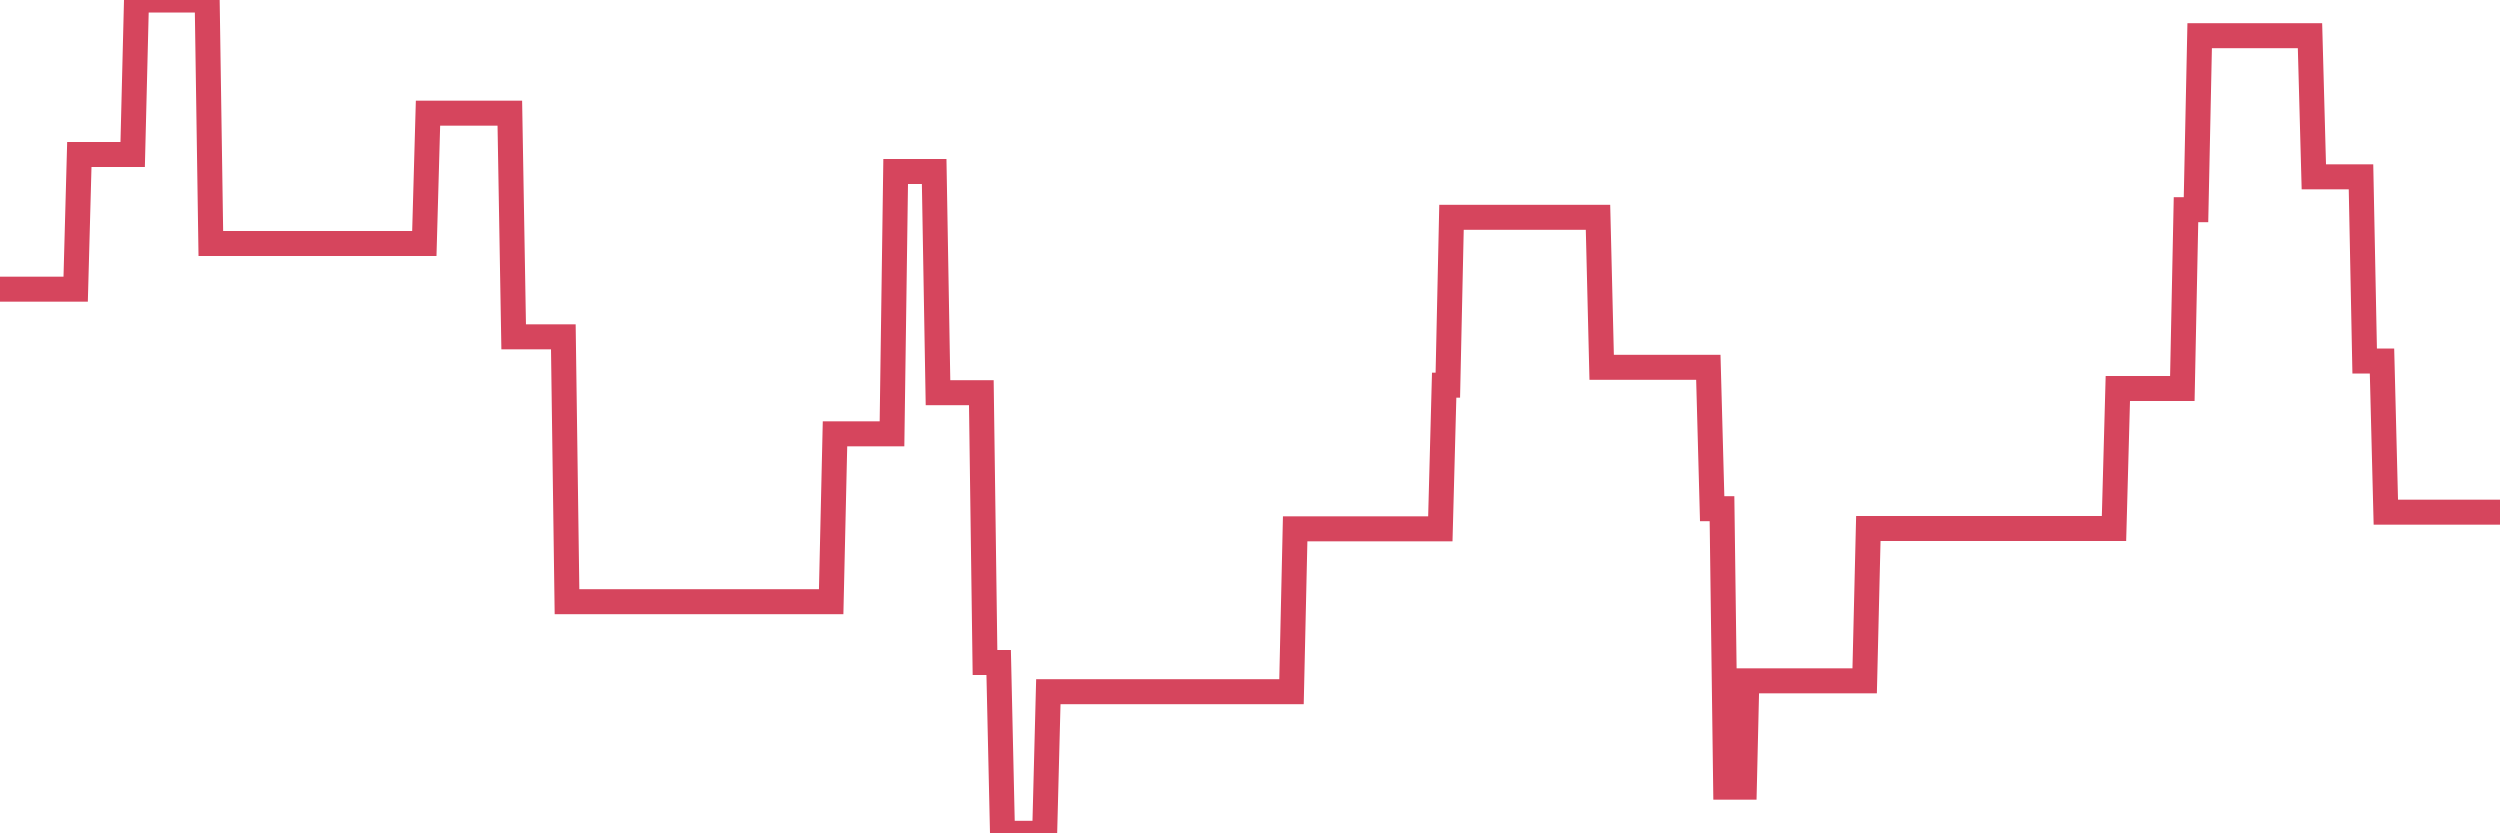 <?xml version="1.0"?><svg width="150px" height="50px" xmlns="http://www.w3.org/2000/svg" xmlns:xlink="http://www.w3.org/1999/xlink"> <polyline fill="none" stroke="#d6455d" stroke-width="1.5px" stroke-linecap="round" stroke-miterlimit="5" points="0.00,17.35 0.22,17.35 0.45,17.35 0.67,17.35 0.89,17.35 1.12,17.35 1.34,17.35 1.56,17.35 1.71,17.35 1.94,17.35 2.16,17.35 2.38,17.35 2.61,17.35 2.83,17.35 3.05,17.35 3.28,17.35 3.42,17.35 3.65,17.35 3.87,17.35 4.09,17.35 4.32,17.35 4.54,17.35 4.76,9.27 4.99,9.27 5.14,9.27 5.36,9.27 5.58,9.27 5.81,9.27 6.03,9.27 6.25,9.27 6.48,9.27 6.70,9.27 6.85,9.27 7.07,9.27 7.29,9.27 7.52,9.27 7.74,9.27 7.96,9.27 8.19,0.00 8.41,0.00 8.56,0.00 8.78,0.00 9.01,0.00 9.23,0.00 9.45,0.00 9.68,0.00 9.90,0.00 10.12,0.00 10.27,0.00 10.50,0.00 10.72,0.00 10.94,0.00 11.17,0.00 11.39,0.00 11.61,0.00 11.84,0.00 11.98,0.00 12.21,0.00 12.43,0.00 12.65,14.61 12.88,14.61 13.10,14.61 13.32,14.61 13.55,14.61 13.70,14.61 13.92,14.61 14.14,14.61 14.37,14.61 14.59,14.61 14.81,14.61 15.04,14.61 15.26,14.61 15.41,14.61 15.63,14.61 15.86,14.61 16.08,14.61 16.30,14.61 16.53,14.61 16.75,14.61 16.90,14.61 17.12,14.61 17.34,14.61 17.57,14.61 17.79,14.61 18.01,14.61 18.24,14.61 18.46,14.61 18.61,14.61 18.83,14.61 19.06,14.61 19.28,14.61 19.50,14.61 19.73,14.61 19.95,14.61 20.17,14.61 20.32,14.61 20.55,14.61 20.77,14.61 20.99,14.61 21.22,14.61 21.44,14.61 21.66,14.61 21.88,14.61 22.03,14.61 22.26,14.61 22.48,14.61 22.70,14.61 22.93,14.61 23.15,14.61 23.37,14.61 23.60,14.61 23.75,14.61 23.97,14.61 24.19,14.61 24.42,14.61 24.64,14.61 24.86,14.61 25.09,14.61 25.31,14.61 25.46,14.61 25.68,6.79 25.90,6.79 26.13,6.79 26.35,6.79 26.57,6.79 26.80,6.79 27.02,6.79 27.17,6.79 27.39,6.79 27.62,6.79 27.84,6.79 28.06,6.79 28.29,6.79 28.51,6.79 28.73,6.79 28.88,6.79 29.11,6.79 29.33,6.79 29.55,6.79 29.78,6.79 30.00,6.79 30.22,6.79 30.45,6.79 30.59,6.79 30.82,20.21 31.04,20.21 31.26,20.21 31.49,20.21 31.71,20.21 31.93,20.21 32.08,20.21 32.31,20.21 32.53,20.21 32.75,20.21 32.98,20.21 33.20,20.21 33.42,20.21 33.65,20.21 33.80,20.21 34.02,36.10 34.24,36.10 34.47,36.10 34.69,36.10 34.91,36.10 35.14,36.10 35.36,36.10 35.51,36.10 35.73,36.10 35.95,36.10 36.18,36.10 36.40,36.10 36.62,36.10 36.85,36.10 37.07,36.10 37.22,36.10 37.44,36.10 37.67,36.10 37.89,36.10 38.11,36.10 38.34,36.10 38.56,36.10 38.78,36.10 38.93,36.10 39.15,36.10 39.38,36.10 39.60,36.10 39.82,36.10 40.05,36.10 40.27,36.10 40.49,36.10 40.64,36.10 40.87,36.10 41.09,36.10 41.31,36.10 41.54,36.10 41.76,36.10 41.98,36.10 42.21,36.10 42.36,36.10 42.58,36.10 42.80,36.10 43.03,36.10 43.25,36.10 43.47,36.10 43.70,36.10 43.92,36.10 44.07,36.10 44.29,36.10 44.51,36.10 44.74,36.10 44.96,36.10 45.18,36.10 45.41,36.10 45.63,36.10 45.78,36.10 46.00,36.10 46.23,36.10 46.45,36.10 46.67,36.10 46.90,36.10 47.12,36.10 47.34,36.10 47.49,36.10 47.72,36.10 47.94,36.10 48.16,36.10 48.39,36.10 48.61,36.10 48.83,36.10 48.98,36.10 49.20,36.10 49.43,36.10 49.65,36.10 49.87,36.10 50.10,26.03 50.32,26.03 50.54,26.03 50.69,26.03 50.92,26.03 51.14,26.03 51.36,26.03 51.59,26.03 51.81,26.03 52.03,26.03 52.26,26.03 52.40,26.03 52.63,26.03 52.85,26.03 53.07,26.03 53.30,26.03 53.52,26.03 53.74,10.29 53.97,10.29 54.12,10.29 54.34,10.29 54.56,10.29 54.79,10.29 55.01,10.29 55.23,10.29 55.46,10.29 55.68,10.29 55.83,10.29 56.05,10.29 56.28,23.56 56.50,23.56 56.72,23.56 56.95,23.56 57.17,23.56 57.39,23.56 57.54,23.56 57.76,23.56 57.99,23.56 58.21,23.56 58.43,23.56 58.66,23.56 58.88,23.56 59.10,39.75 59.25,39.75 59.48,39.75 59.70,39.75 59.92,39.75 60.15,50.00 60.37,50.00 60.59,50.00 60.82,50.00 60.97,50.00 61.19,50.00 61.41,50.00 61.64,50.00 61.86,50.00 62.08,50.00 62.31,50.00 62.53,50.00 62.68,50.00 62.90,41.50 63.12,41.50 63.35,41.50 63.57,41.50 63.79,41.50 64.02,41.50 64.17,41.50 64.39,41.50 64.61,41.50 64.84,41.50 65.06,41.50 65.28,41.50 65.51,41.50 65.73,41.50 65.88,41.50 66.10,41.50 66.32,41.50 66.55,41.50 66.77,41.50 66.99,41.50 67.22,41.50 67.44,41.50 67.59,41.50 67.81,41.50 68.04,41.50 68.26,41.50 68.48,41.50 68.71,41.50 68.93,41.50 69.15,41.50 69.30,41.50 69.53,41.50 69.75,41.50 69.97,41.50 70.20,41.50 70.42,41.50 70.64,41.50 70.87,41.50 71.01,41.50 71.24,41.50 71.46,41.50 71.68,41.50 71.91,41.50 72.13,41.50 72.35,41.50 72.58,41.50 72.73,41.50 72.95,41.50 73.17,41.50 73.40,41.50 73.62,41.50 73.84,41.50 74.07,41.50 74.29,41.50 74.44,41.50 74.66,41.50 74.89,41.50 75.11,41.50 75.33,41.50 75.56,41.50 75.78,41.50 76.00,41.50 76.15,41.50 76.37,41.50 76.60,41.50 76.82,41.50 77.04,41.50 77.27,41.50 77.49,41.50 77.71,31.73 77.86,31.73 78.09,31.73 78.31,31.73 78.53,31.73 78.76,31.73 78.98,31.73 79.20,31.73 79.43,31.73 79.58,31.73 79.80,31.73 80.02,31.73 80.24,31.73 80.47,31.73 80.69,31.73 80.91,31.73 81.06,31.73 81.29,31.73 81.51,31.73 81.73,31.73 81.96,31.73 82.18,31.73 82.40,31.73 82.63,31.73 82.78,31.73 83.00,31.73 83.22,31.73 83.45,31.73 83.67,31.73 83.89,31.73 84.12,31.73 84.34,31.73 84.49,31.73 84.71,31.73 84.93,31.73 85.16,31.73 85.38,31.73 85.60,31.73 85.83,31.73 86.05,31.73 86.20,31.73 86.42,31.73 86.65,23.11 86.87,23.11 87.09,13.04 87.32,13.04 87.54,13.04 87.76,13.04 87.91,13.04 88.14,13.04 88.36,13.04 88.58,13.04 88.81,13.04 89.03,13.04 89.25,13.04 89.48,13.04 89.62,13.04 89.85,13.04 90.07,13.04 90.29,13.04 90.52,13.04 90.74,13.04 90.96,13.04 91.19,13.04 91.34,13.04 91.56,13.04 91.78,13.04 92.01,13.04 92.23,13.04 92.45,13.04 92.68,13.04 92.90,13.04 93.05,13.04 93.27,13.04 93.50,13.04 93.72,13.04 93.94,13.04 94.16,13.04 94.39,13.04 94.61,13.04 94.76,13.04 94.98,13.04 95.21,13.04 95.43,13.04 95.65,13.04 95.88,13.04 96.10,22.04 96.25,22.04 96.47,22.04 96.70,22.04 96.92,22.04 97.14,22.04 97.37,22.04 97.59,22.04 97.81,22.04 97.96,22.04 98.18,22.04 98.41,22.04 98.63,22.04 98.85,22.04 99.08,22.04 99.30,22.04 99.52,22.04 99.67,22.04 99.90,22.04 100.12,22.04 100.34,22.04 100.57,22.04 100.79,22.04 101.01,22.04 101.24,22.04 101.39,22.04 101.61,22.04 101.83,22.04 102.06,22.04 102.28,22.04 102.50,22.04 102.73,30.52 102.95,30.52 103.10,30.52 103.32,30.52 103.54,47.23 103.77,47.23 103.99,47.23 104.21,47.23 104.44,47.23 104.66,47.23 104.81,40.85 105.03,40.85 105.26,40.85 105.48,40.85 105.70,40.85 105.93,40.85 106.15,40.85 106.37,40.85 106.52,40.85 106.75,40.85 106.97,40.85 107.19,40.85 107.42,40.85 107.64,40.85 107.86,40.85 108.09,40.85 108.23,40.85 108.46,40.85 108.68,40.85 108.90,40.85 109.13,40.85 109.35,40.85 109.57,40.85 109.80,40.85 109.95,40.85 110.17,40.85 110.39,40.85 110.62,40.85 110.84,40.85 111.06,40.85 111.29,40.85 111.51,40.85 111.66,40.85 111.88,40.85 112.10,31.71 112.33,31.71 112.55,31.71 112.77,31.71 113.00,31.71 113.15,31.71 113.37,31.71 113.59,31.71 113.82,31.71 114.04,31.71 114.26,31.71 114.49,31.71 114.71,31.71 114.86,31.71 115.08,31.71 115.31,31.71 115.53,31.71 115.75,31.71 115.98,31.71 116.20,31.71 116.42,31.71 116.57,31.71 116.79,31.71 117.02,31.71 117.24,31.71 117.46,31.71 117.69,31.71 117.91,31.71 118.13,31.71 118.28,31.71 118.51,31.71 118.73,31.71 118.95,31.71 119.18,31.71 119.40,31.71 119.62,31.71 119.85,31.71 120.00,31.71 120.22,31.71 120.44,31.71 120.67,31.71 120.89,31.71 121.11,31.71 121.34,31.71 121.56,31.71 121.71,31.71 121.93,31.71 122.15,31.71 122.38,31.71 122.60,31.71 122.82,31.71 123.05,31.71 123.27,31.71 123.42,31.71 123.64,31.71 123.87,31.71 124.09,31.71 124.31,31.71 124.54,31.71 124.76,31.71 124.98,31.71 125.13,31.71 125.35,31.71 125.58,31.71 125.80,31.71 126.02,31.71 126.25,31.71 126.47,31.71 126.69,31.71 126.84,31.71 127.07,23.31 127.29,23.31 127.51,23.31 127.74,23.31 127.96,23.31 128.18,23.31 128.33,23.31 128.56,23.31 128.78,23.31 129.00,23.31 129.23,23.31 129.45,23.31 129.67,23.31 129.90,23.31 130.04,23.31 130.27,23.31 130.49,23.31 130.71,23.31 130.94,23.31 131.16,12.58 131.38,12.58 131.61,12.58 131.76,12.58 131.98,2.14 132.20,2.14 132.43,2.14 132.65,2.14 132.87,2.14 133.10,2.14 133.32,2.14 133.47,2.14 133.69,2.14 133.92,2.14 134.14,2.14 134.36,2.14 134.59,2.14 134.81,2.14 135.03,2.14 135.18,2.14 135.40,2.14 135.63,2.14 135.85,2.14 136.07,2.14 136.30,2.14 136.52,2.14 136.74,2.14 136.89,2.14 137.12,2.14 137.34,2.14 137.56,2.14 137.79,2.14 138.01,2.14 138.23,2.14 138.46,2.14 138.60,2.14 138.83,10.61 139.05,10.61 139.27,10.61 139.50,10.61 139.72,10.61 139.94,10.61 140.17,10.61 140.32,10.61 140.54,10.61 140.76,10.61 140.99,10.61 141.21,10.61 141.43,10.61 141.66,10.61 141.88,21.66 142.03,21.66 142.25,21.66 142.48,21.66 142.70,21.66 142.92,21.66 143.15,30.73 143.37,30.73 143.59,30.73 143.74,30.73 143.96,30.73 144.19,30.73 144.41,30.73 144.63,30.73 144.86,30.73 145.08,30.73 145.23,30.73 145.45,30.73 145.68,30.73 145.90,30.73 146.12,30.73 146.35,30.73 146.57,30.73 146.79,30.73 146.94,30.73 147.17,30.73 147.39,30.73 147.61,30.73 147.84,30.73 148.06,30.73 148.28,30.73 148.51,30.73 148.65,30.73 148.88,30.73 149.10,30.73 149.32,30.73 149.55,30.73 149.77,30.73 150.00,30.73 "/></svg>